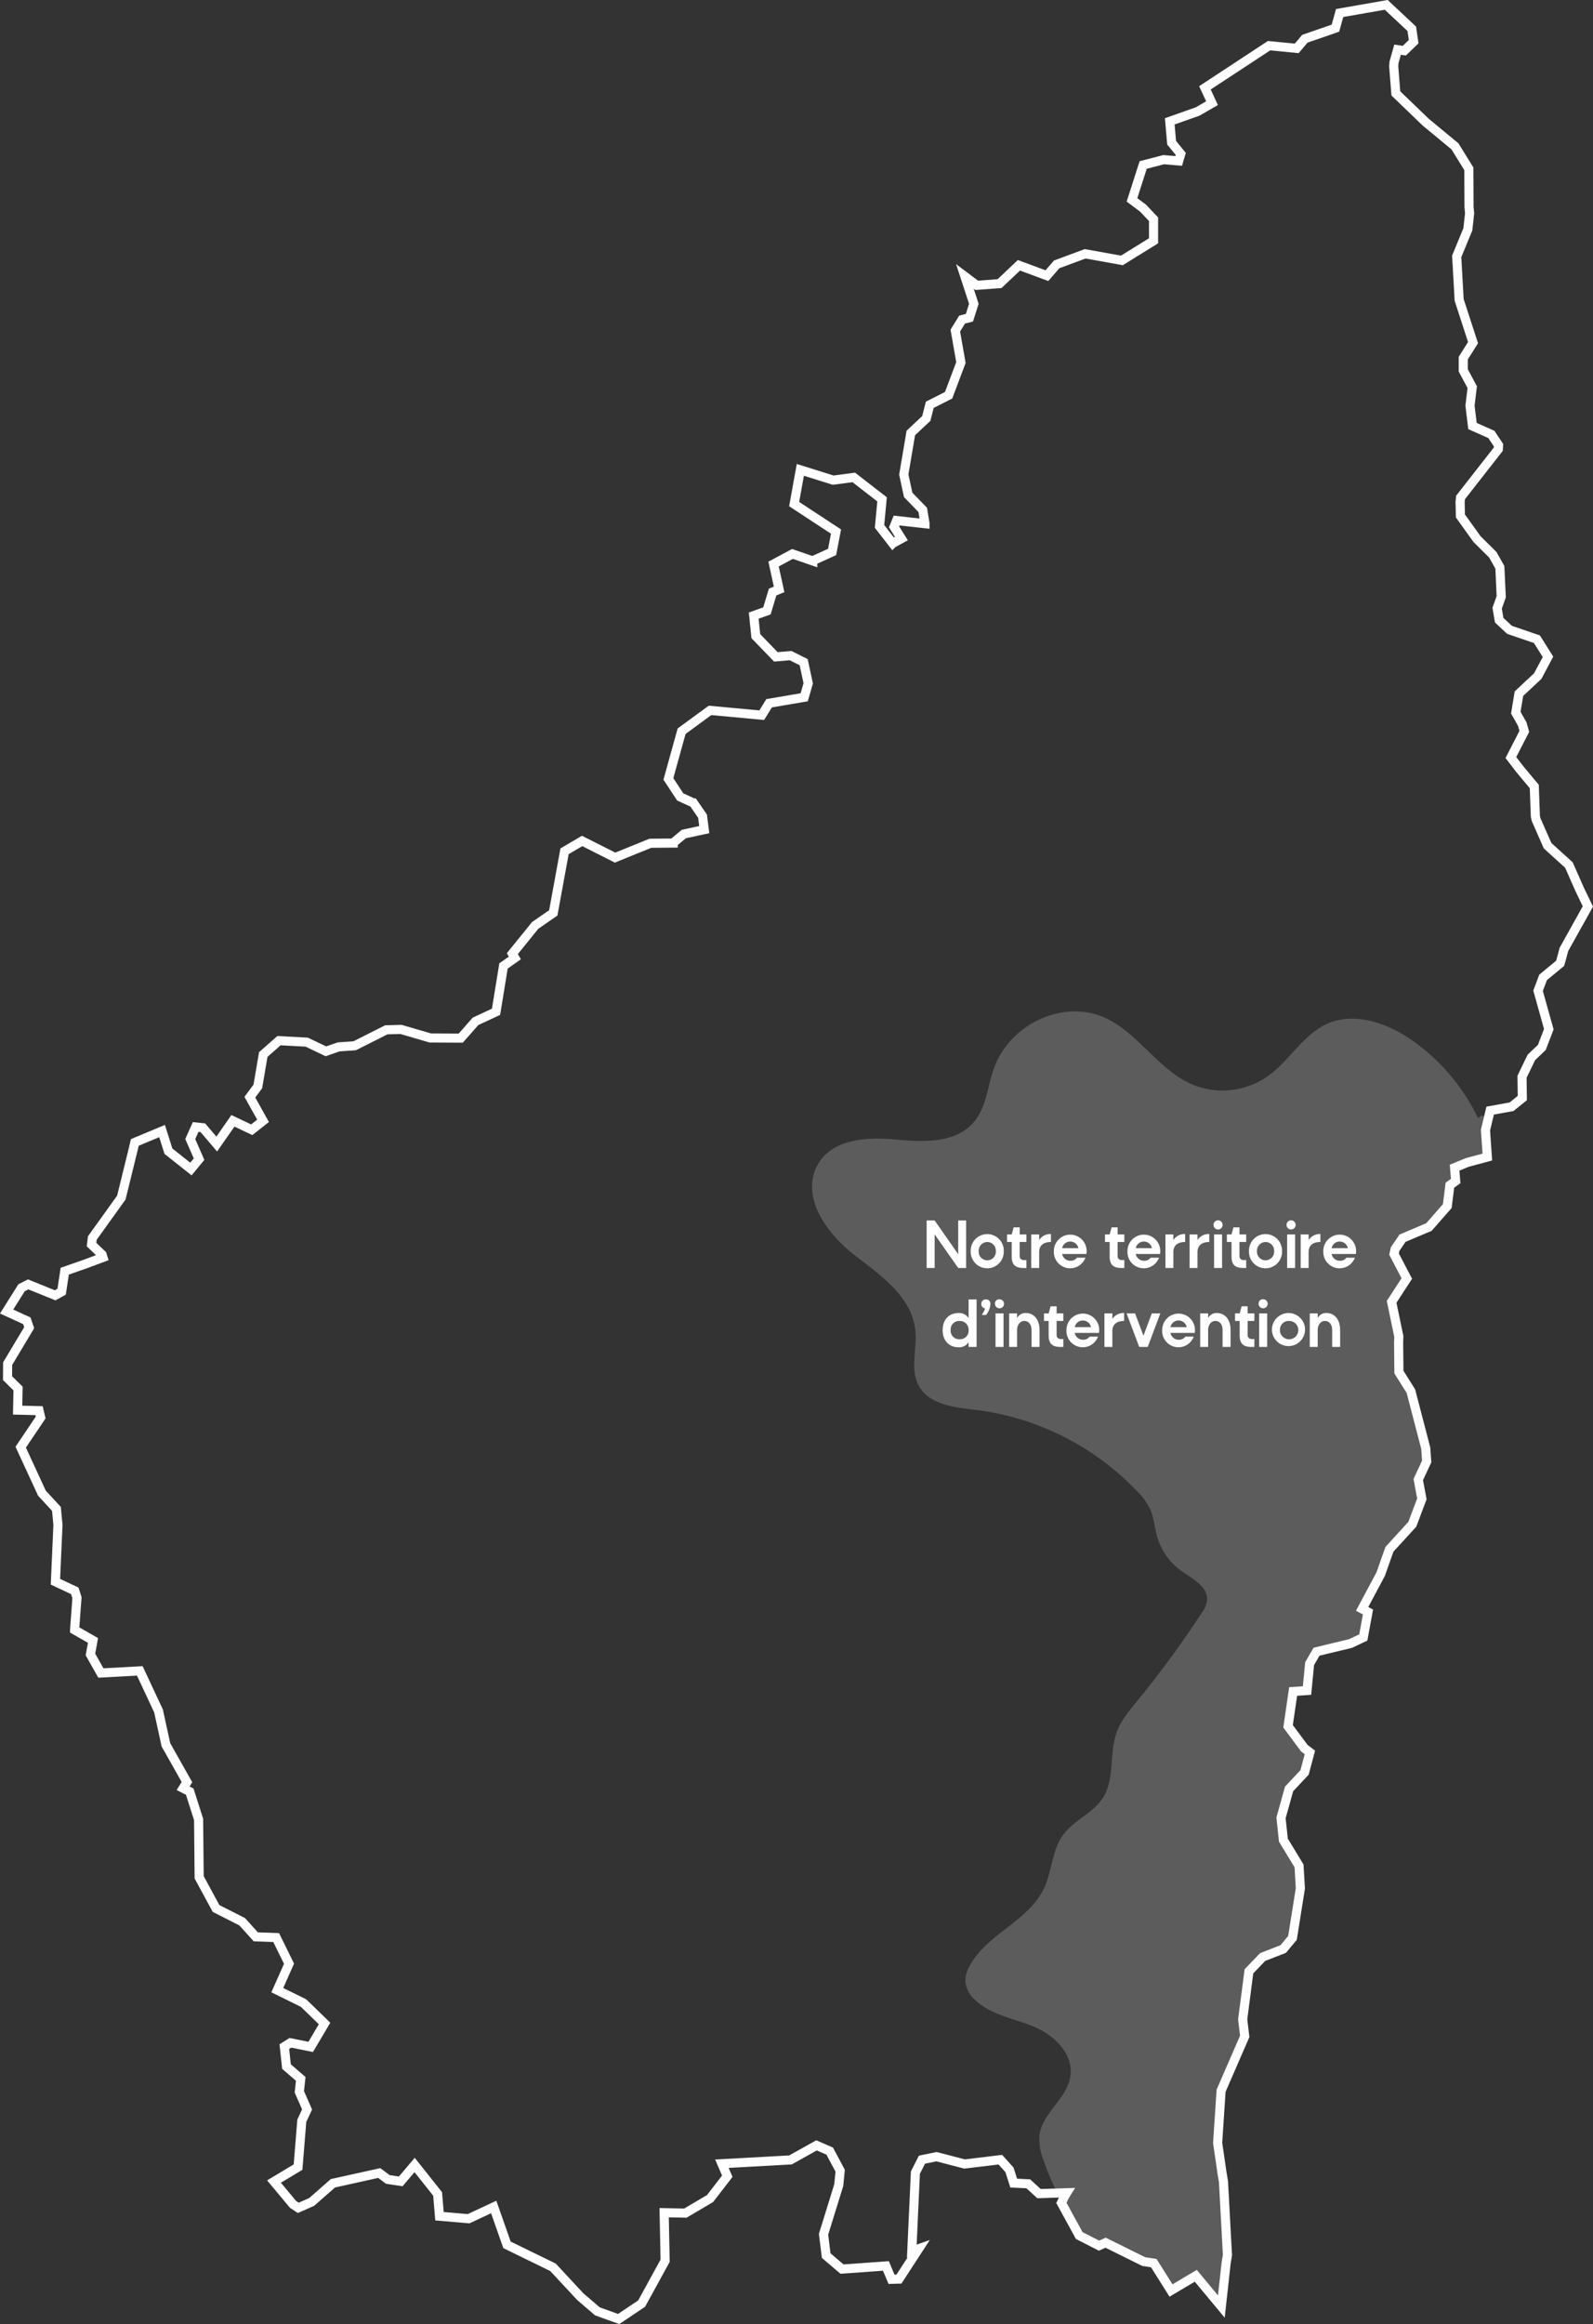 <svg xmlns="http://www.w3.org/2000/svg" xmlns:xlink="http://www.w3.org/1999/xlink" width="524.87" height="765.29" viewBox="0 0 524.87 765.29">
  <rect x="0" y="0" width="524.87" height="765.29" fill="#333333" stroke="none"/>
  <defs>
    <clipPath id="clip-path">
      <path id="ardeche" d="M711.028,294.4l-3.6-8.144-7.015-6.349-3.769-8.555-.262-1.122-.359-9.819-4.771-5.721-2.939-3.821,4.427-8.607-.665-2.371-2.139-3.791,1.04-6.267,6.184-5.773,3.38-6.349-3.642-5.8-9.034-3.088-3.395-3.171-.681-3.941,1.346-3.791-.441-9.669-2.326-4.143-5.212-5.167-5.467-7.62-.1-4.6.15-1.488,12.436-15.9.075-1.3-2.356-3.552-6.229-2.767-.815-6.693.733-6.11-2.962-5.534.007-4.023,3.223-5.108-4.577-14.059-.808-14.343,3.672-8.892.583-5.28-.194-2.094L674.46,57l-4.577-7.388-9.647-7.972-9.826-9.46-.7-8.9.1-1.361,1.174-4.135,2.221.337,3.066-2.961-.606-4.255-8.421-7.875L631.894,5.71,630.51,10.7l-10.073,3.485-2.685,3.171-9.109-.89L587.5,30.351l2.348,5.048L585.1,38.143l-9.176,3.238.606,7.037,3.014,3.7-.673,2.3L573.93,54l-6.768,1.757-3.687,11.487,3.634,2.707,3.47,3.672v7.1l-10.432,6.454L548.048,85l-9.4,3.485-3.2,3.709-9.228-3.41-6.371,6.035-7.531.561-3.9-2.924,2.947,9.011-1.451,4.584-2.415.606-2.236,3.627,1.847,10.529-4.061,10.769-6.207,3.141-1.129,4.487L490.6,144l-2.311,13.685,1.443,6.7,4.8,4.943.74,4.472v.067l-9.34-1.039-.853,2.079,2.423,3.874h0l-2.849,1.548-.015.015-4.345-5.579.838-8.907-9.325-7.224-6.783.9L454.2,156.142l-2.034,11.27,13.79,9.056-1.286,6.708-6.387,2.909v.045l-6.678-2.3-6.222,3.335,1.825,8.338-2.139.875-1.87,6.207-4.36,1.548.7,6.775,6.6,6.82,4.853-.419,4.315,2.169,1.488,6.97-1.316,4.584L443.914,233l-2.438,3.926-17.028-1.578-9.363,6.85-4.36,15.712,3.9,5.93,4.345,1.989h.007l3,4.352.568,4.427-6.723,1.451-3.515,2.909v.067l-7.531.067-11.614,4.719L382.3,278.344l-5.788,3.41L372.8,302.027l-5.96,4.121-7.531,9.3.83,1.421L356.4,319.5l-2.46,15.091-6.775,3.156-4.846,5.519-10.043-.052-9.647-2.812-4.839.127-10.439,5.257-5.265.359-4.2,1.466-6.334-3.021-9.131-.486-5.175,4.562-1.795,10.5-2.625,3.552,4.345,7.785-3.724,2.939-6.2-2.946-5.332,7.65-4.584-5.377-2.371-.247-1.772,3.971,2.9,6.626-2.677,3.253L246,380.5l-2.1-6.633-8.981,3.747-.539,2.3-3.9,15.861-9.557,13.311-.262,2.169,3.462,3.283.3.942-5.728,2.131-6.865,2.4-1.017,6.768-2.146,1.174-8.884-3.6-2.184,1.114-4.913,7.83,6.663,3.044.77,2.273-7.1,11.838-.03,4.779,3.462,3.41-.142,7.119,7.059.172.531,2.266-6.573,9.759,6.985,15.136,4.786,5.19.5,5.3-.83,18.688,6.371,2.991.725,2.258-.785,10.6v.015l6.065,3.463-.838,4.629,3.432,6.095,12.825-.7,6.177,13.2,2.43,11.143,6.932,12.287-1.256,2.019,2.176,1.129,2.916,9.138.187,19.055,5.564,10.268,8.607,4.367,4.48,4.966,6.723.239,4.233,8.622-3.866,8.7L290.5,661l6.94,6.73-4.569,7.717-6.678-1.354-2,1.241.7,6.588,4.7,4.053-.464,4.27,2.55,5.8-1.735,3.7L288.7,715.027l-7.919,4.756,6.289,7.538,1.728,1.122,4.42-1.967,6.97-6.125,15.27-3.38,2.827,2.116,4.263.628,4.562-5.392,7.583,9.535.613,7.336,9.58.83,8.286-3.866,4.375,12.459,15.158,7.4,8.989,9.669,5.646,4.838,7,2.52,7.568-5.07,7.74-14.112-.314-15.824,6.992.135,8.129-4.794,5.676-7.351-1.772-4.12,22.592-1.249,8.585-4.794,4.352,1.9,3.433,6.439-.456,4.734-5.018,16.2.875,7.03,5.22,4.442,14.455-1.039,1.847,4.4,2.445-.067,6.506-9.991-2.266.8,1.182-25.867,2.169-4.27,4.794-.98L508.309,714l11.793-1.421,3.014,3.358,1.383,4.352,4.8.232,3.552,3.238,9.138-.292-.7,1.137-1.077,2.191,5.87,10.754,6.528,3.335,2.176-.972,12.563,6.222,3.306.5,5.676,9.026,8.166-4.846,8.42,10.125,1.593-14.47.419-2.445-1.309-24.222-.516-3.059-1.406-9.722,1.137-17.155,7.785-17.9-.673-5.586,2.064-15.839,4.517-4.7,6.768-2.632,3.058-3.657,2.6-16.325-.441-7.4-5.153-8.48-.778-7.329,2.655-9.527,5.1-5.437,1.757-6.581-1.84-1.406-5.354-7.2,1.675-11.457,4.569-.314.86-8.854,2.273-3.934,11.188-2.692,4.225-2,1.54-8.383-1.929-1.032,6.117-11.449,2.879-8.166,7.538-8.234L658.987,495l-1.189-6.379,2.782-5.96-.314-4.375-4.9-18.785-3.941-6.252-.1-9.684.067-2.086-2.371-11.374,5-7.688-4.21-8.047.374-1.653,2.423-3.567,8.7-3.679,6.05-6.895.86-6.88,1.914-1.383-.366-4.39,4.128-1.7,6.663-1.8-.613-8.862,1.548-6.431,7.037-1.264L692.079,363l-.09-7.029,3.074-6.349,3.447-3.29,2.3-6-3.537-12.661,1.652-4.4,5.631-4.651,1.241-4.577,7.889-14.141Z" transform="translate(-192.683 -3.033)" fill="none" stroke="#fff" stroke-miterlimit="10" stroke-width="3"/>
    </clipPath>
    <clipPath id="clip-path-2">
      <rect id="Rectangle_17" data-name="Rectangle 17" width="287.564" height="546.589" fill="#fff"/>
    </clipPath>
  </defs>
  <g id="map" transform="translate(-1175.806 -189.394)">
    <g id="map-2" data-name="map" transform="translate(1177.987 191.001)">
      <path id="ardeche-2" data-name="ardeche" d="M711.028,294.4l-3.6-8.144-7.015-6.349-3.769-8.555-.262-1.122-.359-9.819-4.771-5.721-2.939-3.821,4.427-8.607-.665-2.371-2.139-3.791,1.04-6.267,6.184-5.773,3.38-6.349-3.642-5.8-9.034-3.088-3.395-3.171-.681-3.941,1.346-3.791-.441-9.669-2.326-4.143-5.212-5.167-5.467-7.62-.1-4.6.15-1.488,12.436-15.9.075-1.3-2.356-3.552-6.229-2.767-.815-6.693.733-6.11-2.962-5.534.007-4.023,3.223-5.108-4.577-14.059-.808-14.343,3.672-8.892.583-5.28-.194-2.094L674.46,57l-4.577-7.388-9.647-7.972-9.826-9.46-.7-8.9.1-1.361,1.174-4.135,2.221.337,3.066-2.961-.606-4.255-8.421-7.875L631.894,5.71,630.51,10.7l-10.073,3.485-2.685,3.171-9.109-.89L587.5,30.351l2.348,5.048L585.1,38.143l-9.176,3.238.606,7.037,3.014,3.7-.673,2.3L573.93,54l-6.768,1.757-3.687,11.487,3.634,2.707,3.47,3.672v7.1l-10.432,6.454L548.048,85l-9.4,3.485-3.2,3.709-9.228-3.41-6.371,6.035-7.531.561-3.9-2.924,2.947,9.011-1.451,4.584-2.415.606-2.236,3.627,1.847,10.529-4.061,10.769-6.207,3.141-1.129,4.487L490.6,144l-2.311,13.685,1.443,6.7,4.8,4.943.74,4.472v.067l-9.34-1.039-.853,2.079,2.423,3.874h0l-2.849,1.548-.015.015-4.345-5.579.838-8.907-9.325-7.224-6.783.9L454.2,156.142l-2.034,11.27,13.79,9.056-1.286,6.708-6.387,2.909v.045l-6.678-2.3-6.222,3.335,1.825,8.338-2.139.875-1.87,6.207-4.36,1.548.7,6.775,6.6,6.82,4.853-.419,4.315,2.169,1.488,6.97-1.316,4.584L443.914,233l-2.438,3.926-17.028-1.578-9.363,6.85-4.36,15.712,3.9,5.93,4.345,1.989h.007l3,4.352.568,4.427-6.723,1.451-3.515,2.909v.067l-7.531.067-11.614,4.719L382.3,278.344l-5.788,3.41L372.8,302.027l-5.96,4.121-7.531,9.3.83,1.421L356.4,319.5l-2.46,15.091-6.775,3.156-4.846,5.519-10.043-.052-9.647-2.812-4.839.127-10.439,5.257-5.265.359-4.2,1.466-6.334-3.021-9.131-.486-5.175,4.562-1.795,10.5-2.625,3.552,4.345,7.785-3.724,2.939-6.2-2.946-5.332,7.65-4.584-5.377-2.371-.247-1.772,3.971,2.9,6.626-2.677,3.253L246,380.5l-2.1-6.633-8.981,3.747-.539,2.3-3.9,15.861-9.557,13.311-.262,2.169,3.462,3.283.3.942-5.728,2.131-6.865,2.4-1.017,6.768-2.146,1.174-8.884-3.6-2.184,1.114-4.913,7.83,6.663,3.044.77,2.273-7.1,11.838-.03,4.779,3.462,3.41-.142,7.119,7.059.172.531,2.266-6.573,9.759,6.985,15.136,4.786,5.19.5,5.3-.83,18.688,6.371,2.991.725,2.258-.785,10.6v.015l6.065,3.463-.838,4.629,3.432,6.095,12.825-.7,6.177,13.2,2.43,11.143,6.932,12.287-1.256,2.019,2.176,1.129,2.916,9.138.187,19.055,5.564,10.268,8.607,4.367,4.48,4.966,6.723.239,4.233,8.622-3.866,8.7L290.5,661l6.94,6.73-4.569,7.717-6.678-1.354-2,1.241.7,6.588,4.7,4.053-.464,4.27,2.55,5.8-1.735,3.7L288.7,715.027l-7.919,4.756,6.289,7.538,1.728,1.122,4.42-1.967,6.97-6.125,15.27-3.38,2.827,2.116,4.263.628,4.562-5.392,7.583,9.535.613,7.336,9.58.83,8.286-3.866,4.375,12.459,15.158,7.4,8.989,9.669,5.646,4.838,7,2.52,7.568-5.07,7.74-14.112-.314-15.824,6.992.135,8.129-4.794,5.676-7.351-1.772-4.12,22.592-1.249,8.585-4.794,4.352,1.9,3.433,6.439-.456,4.734-5.018,16.2.875,7.03,5.22,4.442,14.455-1.039,1.847,4.4,2.445-.067,6.506-9.991-2.266.8,1.182-25.867,2.169-4.27,4.794-.98L508.309,714l11.793-1.421,3.014,3.358,1.383,4.352,4.8.232,3.552,3.238,9.138-.292-.7,1.137-1.077,2.191,5.87,10.754,6.528,3.335,2.176-.972,12.563,6.222,3.306.5,5.676,9.026,8.166-4.846,8.42,10.125,1.593-14.47.419-2.445-1.309-24.222-.516-3.059-1.406-9.722,1.137-17.155,7.785-17.9-.673-5.586,2.064-15.839,4.517-4.7,6.768-2.632,3.058-3.657,2.6-16.325-.441-7.4-5.153-8.48-.778-7.329,2.655-9.527,5.1-5.437,1.757-6.581-1.84-1.406-5.354-7.2,1.675-11.457,4.569-.314.86-8.854,2.273-3.934,11.188-2.692,4.225-2,1.54-8.383-1.929-1.032,6.117-11.449,2.879-8.166,7.538-8.234L658.987,495l-1.189-6.379,2.782-5.96-.314-4.375-4.9-18.785-3.941-6.252-.1-9.684.067-2.086-2.371-11.374,5-7.688-4.21-8.047.374-1.653,2.423-3.567,8.7-3.679,6.05-6.895.86-6.88,1.914-1.383-.366-4.39,4.128-1.7,6.663-1.8-.613-8.862,1.548-6.431,7.037-1.264L692.079,363l-.09-7.029,3.074-6.349,3.447-3.29,2.3-6-3.537-12.661,1.652-4.4,5.631-4.651,1.241-4.577,7.889-14.141Z" transform="translate(-192.683 -3.033)" fill="none" stroke="#fff" stroke-miterlimit="10" stroke-width="3"/>
      <g id="Groupe_de_masques_8" data-name="Groupe de masques 8" transform="translate(0 0)" clip-path="url(#clip-path)">
        <g id="zone" transform="translate(257.323 214.002)" opacity="0.2">
          <g id="Groupe_17" data-name="Groupe 17" clip-path="url(#clip-path-2)">
            <path id="Tracé_145" data-name="Tracé 145" d="M219.446,35.162A66.122,66.122,0,0,0,196.866,8.932c-8.358-5.577-19.078-8.947-27.98-4.451-7.171,3.622-11.609,11.511-18.1,16.4a25.92,25.92,0,0,1-26.425,2.767c-10.275-4.888-16.931-16.2-27.144-21.233-13.733-6.77-32.041,1.34-37.362,16.55-1.933,5.528-2.4,11.816-5.764,16.488-5.9,8.211-17.342,7.6-26.954,6.7S5.689,42.142,1.377,51.425C-3.41,61.731,5.144,73.379,13.834,80.112S33.1,93.966,34.076,105.439c.483,5.666-1.574,11.725.647,16.887,3.07,7.135,11.912,8.033,19.178,8.874a88.631,88.631,0,0,1,52.777,26.343,21.9,21.9,0,0,1,4.848,6.639c1.089,2.6,1.308,5.52,2.042,8.263a21.177,21.177,0,0,0,8.116,11.8c3.793,2.655,9.237,5.427,8.413,10.213a9.8,9.8,0,0,1-1.694,3.6,340.611,340.611,0,0,1-21.421,29.2c-2.586,3.157-5.283,6.361-6.665,10.3-2.357,6.709-.629,14.794-4.163,20.876-3.266,5.618-10.073,7.788-13.712,13.133-3.308,4.86-3.411,11.427-5.86,16.843-5.04,11.148-18.633,15.049-24.537,25.7a10.1,10.1,0,0,0-1.512,5.395,9.51,9.51,0,0,0,3.379,6.166c5.289,4.872,12.637,5.933,19.138,8.618s13.072,8.786,12.087,16.2C84.124,358.1,75.643,362.74,74.9,370.4a19,19,0,0,0,1.374,7.894c7.78,22.679,25.25,41.269,46.415,49.391,2.851,1.094,5.962,2.012,8.866,1.1,2.7-.849,4.778-3.151,6.463-5.571,16.389-23.543,4.273-58.1,13.579-85.754,4.494-13.356,13.913-24.71,16.224-38.695,2.111-12.769-2.046-25.785-1.637-38.747,1.11-35.146,33.808-59.221,44.939-92.286,5.923-17.592,5.406-36.959,2.836-55.465-1.171-8.437-2.757-16.915-2.188-25.423.763-11.4,5.348-22.094,10.483-32.106,1.808-3.525,3.742-7.171,3.947-11.192s-1.954-8.508-5.635-9.242" transform="translate(8.045 117.436)" fill="#fff"/>
          </g>
        </g>
      </g>
      <path id="Tracé_146" data-name="Tracé 146" d="M19.374,17V5.923L27.139,17h2.613v-.754l.037-.018-.037-.037V1.36H27.139v11.1L19.374,1.36H16.743V17ZM31.26,11.462a5.45,5.45,0,1,0,10.893,0,5.449,5.449,0,1,0-10.893,0Zm5.465-3.018a2.865,2.865,0,0,1,2.815,3.018,2.831,2.831,0,1,1-5.649,0A2.88,2.88,0,0,1,36.725,8.444ZM45.41,3.623,44.766,5.96H43.239V8.444h1.527v4.692c0,2.778,1.159,3.864,3.9,3.864h.938V14.406h-.7c-1.03,0-1.509-.46-1.509-1.417V8.444h2.208V5.96H47.4V3.623ZM57.7,5.831A4.352,4.352,0,0,0,53.819,7.8V5.96H51.206V17h2.613V11.774c0-2.153,1.38-3.33,3.882-3.33Zm8.574,7.783a2.516,2.516,0,0,1-2.19,1.012,2.748,2.748,0,0,1-2.7-2.245h8a5.66,5.66,0,0,0,.074-.975,5.4,5.4,0,1,0-10.8.037,5.374,5.374,0,0,0,10.4,2.171ZM61.4,10.486a2.676,2.676,0,0,1,2.65-2.19,2.715,2.715,0,0,1,2.686,2.19ZM77.684,3.623,77.04,5.96H75.512V8.444H77.04v4.692C77.04,15.914,78.2,17,80.94,17h.938V14.406h-.7c-1.03,0-1.509-.46-1.509-1.417V8.444h2.208V5.96H79.671V3.623Zm12.843,9.991a2.516,2.516,0,0,1-2.19,1.012,2.748,2.748,0,0,1-2.7-2.245h8a5.66,5.66,0,0,0,.074-.975,5.4,5.4,0,1,0-10.8.037,5.374,5.374,0,0,0,10.4,2.171Zm-4.876-3.128A2.676,2.676,0,0,1,88.3,8.3a2.715,2.715,0,0,1,2.686,2.19Zm16.266-4.655A4.352,4.352,0,0,0,98.034,7.8V5.96H95.421V17h2.613V11.774c0-2.153,1.38-3.33,3.882-3.33Zm7.949,0A4.352,4.352,0,0,0,105.983,7.8V5.96H103.37V17h2.613V11.774c0-2.153,1.38-3.33,3.882-3.33Zm1.4-3.036a1.491,1.491,0,1,0,2.981,0,1.49,1.49,0,1,0-2.981,0ZM114.079,17V5.96h-2.631V17Zm3.754-13.377-.644,2.337h-1.527V8.444h1.527v4.692c0,2.778,1.159,3.864,3.9,3.864h.938V14.406h-.7c-1.03,0-1.509-.46-1.509-1.417V8.444h2.208V5.96H119.82V3.623Zm5.115,7.838a5.45,5.45,0,1,0,10.893,0,5.449,5.449,0,1,0-10.893,0Zm5.465-3.018a2.865,2.865,0,0,1,2.815,3.018,2.831,2.831,0,1,1-5.649,0A2.88,2.88,0,0,1,128.412,8.444ZM135.331,2.8a1.491,1.491,0,1,0,2.981,0,1.49,1.49,0,0,0-2.981,0ZM138.146,17V5.96h-2.631V17Zm8.335-11.169A4.352,4.352,0,0,0,142.6,7.8V5.96h-2.613V17H142.6V11.774c0-2.153,1.38-3.33,3.882-3.33Zm8.574,7.783a2.516,2.516,0,0,1-2.19,1.012,2.748,2.748,0,0,1-2.7-2.245h8a5.659,5.659,0,0,0,.074-.975,5.4,5.4,0,1,0-10.8.037,5.374,5.374,0,0,0,10.4,2.171Zm-4.876-3.128a2.676,2.676,0,0,1,2.65-2.19,2.715,2.715,0,0,1,2.686,2.19ZM30.57,43H33.2V27.36H30.57v6.146a3.677,3.677,0,0,0-3.294-1.674c-3.22,0-5.262,2.245-5.262,5.63,0,3.4,2.042,5.649,5.262,5.649a3.7,3.7,0,0,0,3.294-1.656Zm-5.925-5.538a2.816,2.816,0,0,1,2.962-3.018A2.89,2.89,0,0,1,30.57,37.48a2.82,2.82,0,0,1-2.962,3A2.825,2.825,0,0,1,24.646,37.462Zm10.12-8.611A1.388,1.388,0,0,0,36,30.322a7.355,7.355,0,0,1-.718,1.546l-.35.607h1.417l.2-.313a6.08,6.08,0,0,0,1.2-3.312,1.386,1.386,0,0,0-1.472-1.49A1.406,1.406,0,0,0,34.766,28.85Zm4.49-.055a1.49,1.49,0,1,0,1.49-1.49A1.391,1.391,0,0,0,39.255,28.8ZM42.07,43V31.96H39.439V43Zm9.237-5.538V43h2.631V37.462c0-3.386-1.748-5.63-4.563-5.63a3.074,3.074,0,0,0-2.834,1.674V31.96H43.929V43h2.613V37.48c0-1.748.994-3.036,2.374-3.036C50.369,34.444,51.307,35.64,51.307,37.462Zm6.274-7.838-.644,2.337H55.41v2.484h1.527v4.692c0,2.778,1.159,3.864,3.9,3.864h.938V40.406h-.7c-1.03,0-1.509-.46-1.509-1.417V34.444h2.208V31.96H59.569V29.623Zm12.843,9.991a2.516,2.516,0,0,1-2.19,1.012,2.748,2.748,0,0,1-2.7-2.245h8a5.66,5.66,0,0,0,.074-.975,5.4,5.4,0,1,0-10.8.037,5.374,5.374,0,0,0,10.4,2.171Zm-4.876-3.128A2.676,2.676,0,0,1,68.2,34.3a2.715,2.715,0,0,1,2.686,2.19Zm16.266-4.655A4.352,4.352,0,0,0,77.932,33.8V31.96H75.319V43h2.613V37.774c0-2.153,1.38-3.33,3.882-3.33ZM89.579,43l4.158-11.04h-2.8L88.181,39.3l-2.76-7.342h-2.8L86.782,43Zm12.383-3.386a2.516,2.516,0,0,1-2.19,1.012,2.748,2.748,0,0,1-2.7-2.245h8a5.66,5.66,0,0,0,.074-.975,5.4,5.4,0,1,0-10.8.037,5.374,5.374,0,0,0,10.4,2.171Zm-4.876-3.128a2.676,2.676,0,0,1,2.65-2.19,2.715,2.715,0,0,1,2.686,2.19Zm17.167.975V43h2.631V37.462c0-3.386-1.748-5.63-4.563-5.63a3.074,3.074,0,0,0-2.834,1.674V31.96h-2.613V43h2.613V37.48c0-1.748.994-3.036,2.374-3.036C113.315,34.444,114.254,35.64,114.254,37.462Zm6.274-7.838-.644,2.337h-1.527v2.484h1.527v4.692c0,2.778,1.159,3.864,3.9,3.864h.938V40.406h-.7c-1.03,0-1.509-.46-1.509-1.417V34.444h2.208V31.96h-2.208V29.623Zm5.594-.828a1.49,1.49,0,1,0,1.49-1.49A1.391,1.391,0,0,0,126.122,28.8ZM128.937,43V31.96h-2.631V43Zm1.582-5.538a5.449,5.449,0,1,0,5.465-5.63A5.474,5.474,0,0,0,130.519,37.462Zm5.465-3.018a3.024,3.024,0,1,1-2.834,3.018A2.865,2.865,0,0,1,135.984,34.444Zm14.37,3.018V43h2.631V37.462c0-3.386-1.748-5.63-4.563-5.63a3.074,3.074,0,0,0-2.834,1.674V31.96h-2.613V43h2.613V37.48c0-1.748.994-3.036,2.374-3.036C149.416,34.444,150.354,35.64,150.354,37.462Z" transform="translate(286.392 398.918)" fill="#fff"/>
    </g>
  </g>
</svg>
